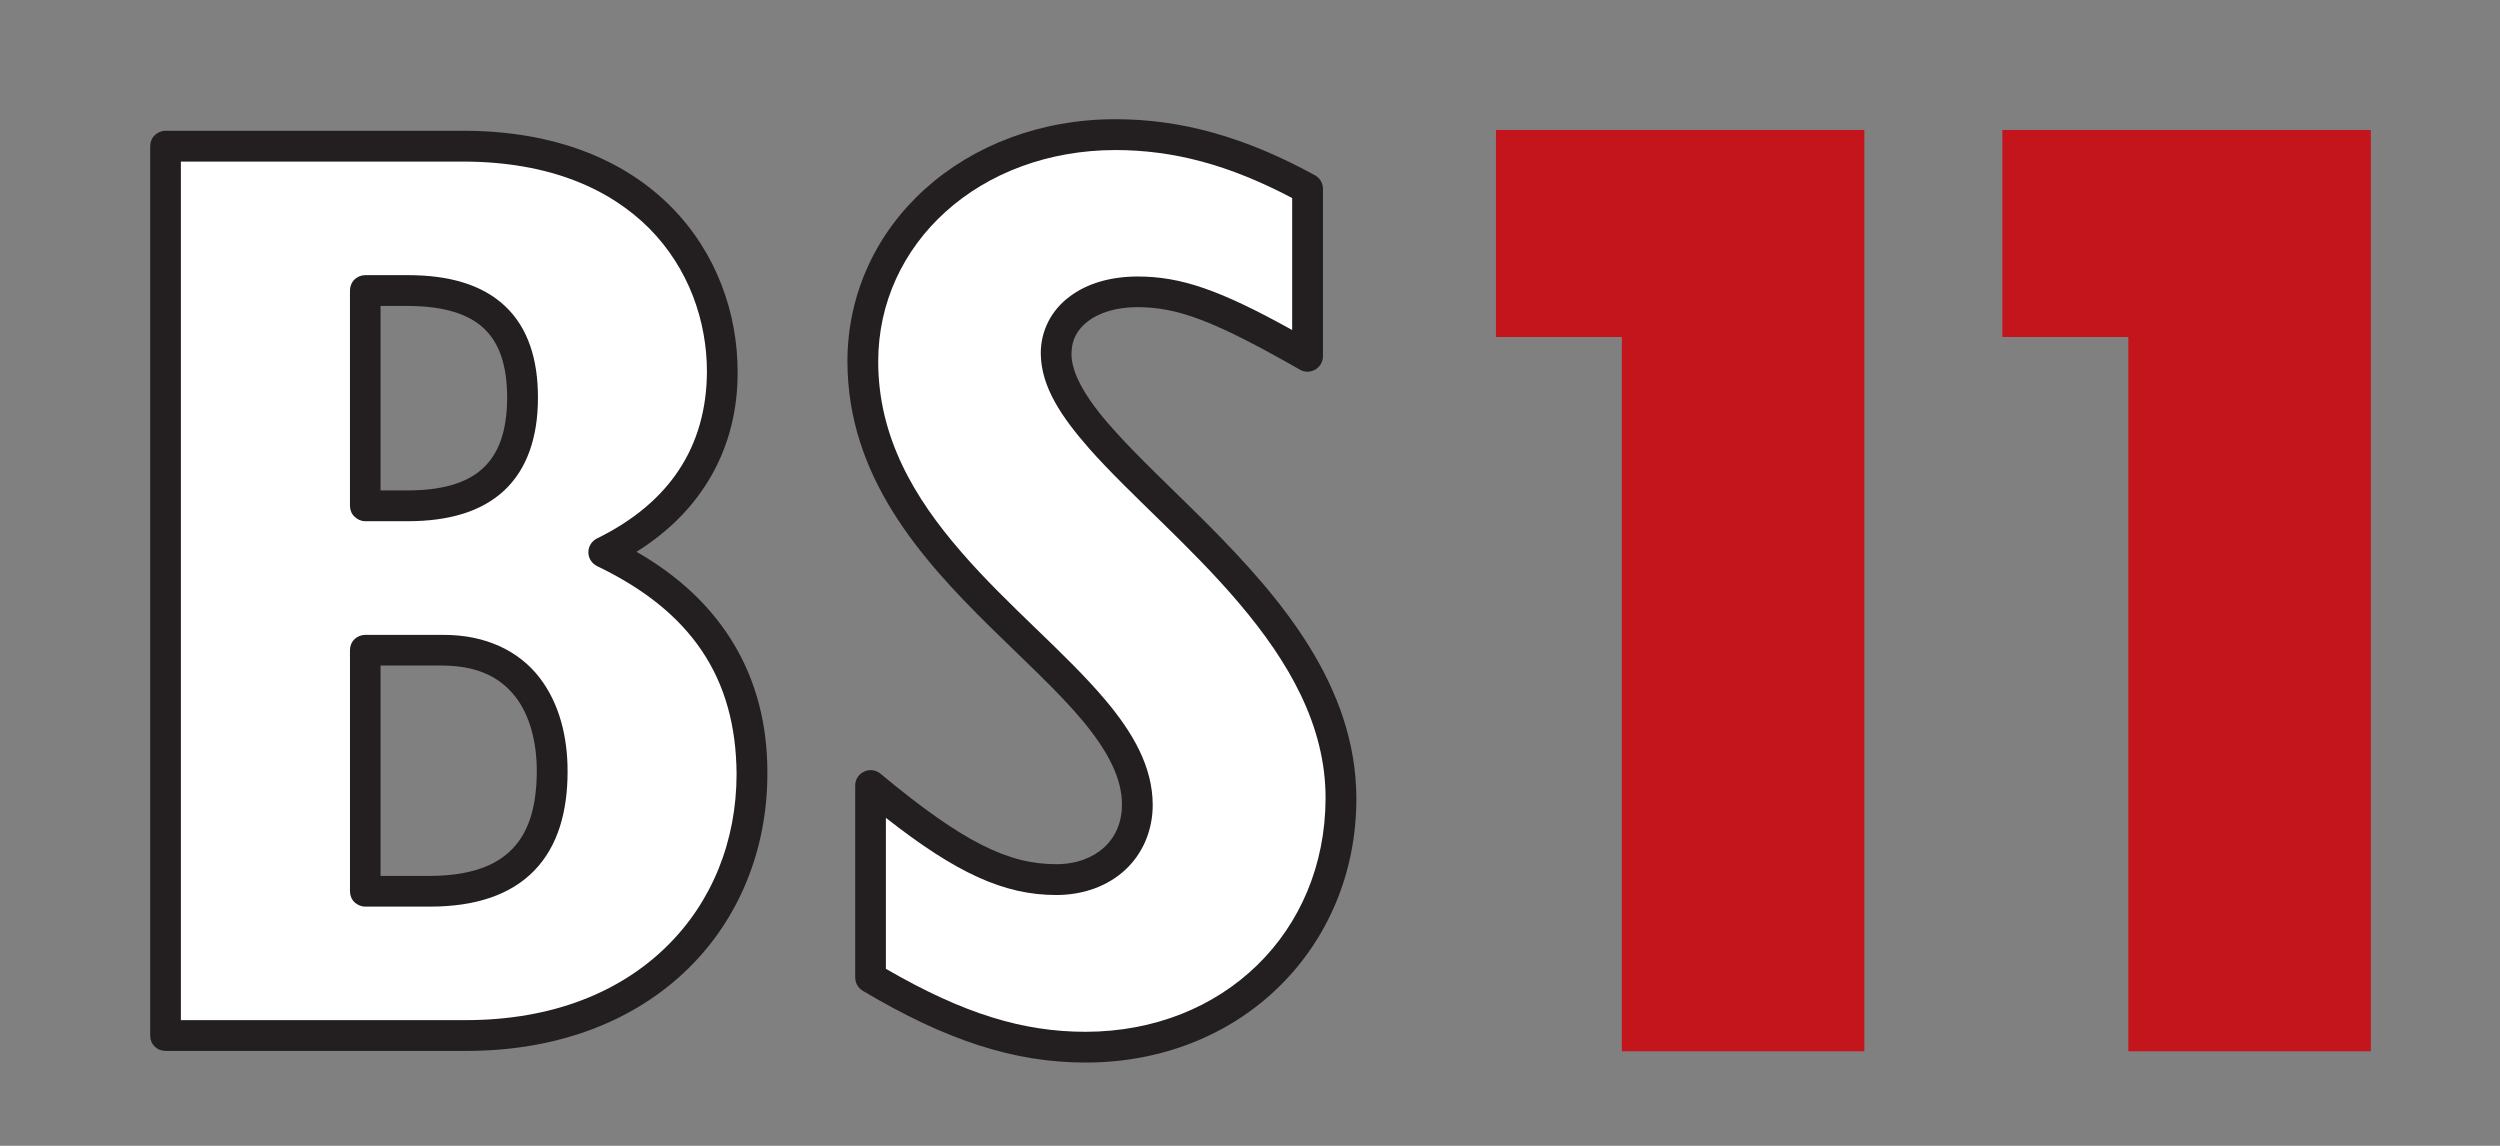 <?xml version="1.0" encoding="UTF-8" standalone="no"?>
<!-- Created with Inkscape (http://www.inkscape.org/) -->
<svg xmlns:dc="http://purl.org/dc/elements/1.1/" xmlns:cc="http://creativecommons.org/ns#" xmlns:rdf="http://www.w3.org/1999/02/22-rdf-syntax-ns#" xmlns:svg="http://www.w3.org/2000/svg" xmlns="http://www.w3.org/2000/svg" xmlns:sodipodi="http://sodipodi.sourceforge.net/DTD/sodipodi-0.dtd" xmlns:inkscape="http://www.inkscape.org/namespaces/inkscape" width="240" height="110" id="svg2" version="1.1">
  <rect width="100%" height="100%" fill="#808080" stroke="none"/>
  <defs id="defs4"/>
  
  <g id="layer1" transform="translate(0,-942.362)">
    <g transform="matrix(5.01,0,0,-5.01,36.533,989.442)" id="g3301">
      <path id="path3303" style="fill:#231f20;fill-opacity:1;fill-rule:nonzero;stroke:none" d="M 0,0 0.521,0 C 1.211,0 1.678,0.156 1.967,0.43 2.258,0.701 2.424,1.123 2.426,1.779 2.424,2.414 2.269,2.83 1.984,3.1 1.701,3.371 1.234,3.533 0.521,3.535 L 0,3.535 0,0 z m 0,-7.387 0.943,0 c 0.78,0.004 1.274,0.197 1.58,0.516 0.311,0.316 0.469,0.803 0.471,1.488 0,0.561 -0.133,1.076 -0.414,1.434 -0.279,0.353 -0.695,0.588 -1.389,0.593 l -1.191,0 0,-4.031 z m 7.412,1.955 c 0,-1.431 -0.529,-2.767 -1.525,-3.738 -0.993,-0.971 -2.446,-1.572 -4.248,-1.57 l -5.76,0 c -0.076,0 -0.153,0.029 -0.209,0.086 -0.055,0.054 -0.084,0.131 -0.084,0.207 l 0,17.043 c 0,0.078 0.029,0.152 0.084,0.207 0.056,0.056 0.133,0.088 0.209,0.088 l 5.705,0 C 3.375,6.893 4.703,6.31 5.572,5.43 6.441,4.551 6.842,3.393 6.842,2.273 6.851,0.818 6.156,-0.398 4.904,-1.176 6.537,-2.109 7.424,-3.561 7.412,-5.432"/>
    </g>
    <g transform="matrix(5.01,0,0,-5.01,35.065,992.398)" id="g3305">
      <path id="path3307" style="fill:#ffffff;fill-opacity:1;fill-rule:nonzero;stroke:none" d="m 0,0 c -0.078,0 -0.152,0.033 -0.207,0.088 -0.057,0.053 -0.086,0.129 -0.086,0.207 l 0,4.125 c 0,0.076 0.029,0.154 0.084,0.209 0.057,0.055 0.131,0.086 0.209,0.086 l 0.814,0 c 0.797,0 1.43,-0.182 1.87,-0.598 C 3.121,3.703 3.31,3.096 3.309,2.369 3.31,1.619 3.105,1.002 2.662,0.588 2.219,0.176 1.586,0 0.814,0 L 0,0 z m 1.236,-7.385 -1.236,0 c -0.078,0 -0.152,0.032 -0.209,0.086 -0.055,0.055 -0.084,0.131 -0.084,0.209 l 0,4.617 c 0,0.081 0.029,0.155 0.084,0.209 0.055,0.055 0.131,0.086 0.209,0.086 l 1.484,0 c 0.834,0.006 1.469,-0.318 1.856,-0.82 0.386,-0.502 0.537,-1.144 0.537,-1.795 0,-0.771 -0.184,-1.432 -0.637,-1.9 -0.451,-0.467 -1.129,-0.692 -1.998,-0.692 -0.002,0 -0.004,0 -0.006,0 z m 5.879,2.543 c -0.012,1.848 -0.871,3.116 -2.672,3.981 -0.101,0.049 -0.168,0.152 -0.168,0.265 0,0.114 0.065,0.217 0.166,0.266 1.401,0.688 2.098,1.77 2.106,3.193 0,0.981 -0.352,1.985 -1.1,2.743 -0.75,0.753 -1.902,1.283 -3.57,1.285 l -5.41,0 0,-16.451 5.461,0 c 1.675,0 2.964,0.548 3.839,1.404 0.877,0.855 1.348,2.027 1.348,3.314"/>
    </g>
    <g transform="matrix(5.01,0,0,-5.01,116.113,992.869)" id="g3309">
      <path id="path3311" style="fill:#231f20;fill-opacity:1;fill-rule:nonzero;stroke:none" d="m 0,0 c -0.69,0.694 -1.369,1.317 -1.864,1.879 -0.503,0.559 -0.787,1.057 -0.781,1.424 0.002,0.268 0.11,0.465 0.319,0.625 0.21,0.16 0.535,0.268 0.943,0.268 0.762,-0.004 1.435,-0.239 3.115,-1.198 0.09,-0.052 0.201,-0.052 0.293,0 0.09,0.053 0.149,0.151 0.149,0.254 l 0,3.211 c 0,0.11 -0.061,0.207 -0.153,0.26 -1.342,0.734 -2.56,1.074 -3.824,1.074 -1.438,0 -2.721,-0.502 -3.645,-1.334 -0.925,-0.83 -1.49,-2 -1.49,-3.308 0.002,-2.2 1.397,-3.766 2.717,-5.069 0.664,-0.654 1.316,-1.248 1.791,-1.816 0.475,-0.572 0.756,-1.098 0.752,-1.611 -0.002,-0.344 -0.127,-0.618 -0.34,-0.815 -0.215,-0.195 -0.525,-0.322 -0.92,-0.322 -0.908,0 -1.773,0.408 -3.367,1.734 -0.09,0.074 -0.213,0.09 -0.314,0.039 -0.106,-0.047 -0.17,-0.152 -0.17,-0.265 l 0,-3.68 c 0,-0.104 0.054,-0.199 0.144,-0.254 1.6,-0.951 2.899,-1.375 4.27,-1.375 l 0.004,0 c 1.468,0 2.769,0.539 3.697,1.447 0.932,0.909 1.49,2.18 1.488,3.616 C 2.808,-3.062 1.369,-1.382 0,0"/>
    </g>
    <g transform="matrix(5.01,0,0,-5.01,104.233,1041.415)" id="g3313">
      <path id="path3315" style="fill:#ffffff;fill-opacity:1;fill-rule:nonzero;stroke:none" d="m 0,0 c -1.205,0 -2.344,0.346 -3.83,1.207 l 0,2.893 c 1.341,-1.053 2.259,-1.479 3.263,-1.479 0.52,0 0.985,0.17 1.321,0.48 0.333,0.307 0.529,0.752 0.529,1.247 -0.002,0.732 -0.379,1.377 -0.889,1.988 -0.771,0.92 -1.879,1.816 -2.779,2.857 -0.906,1.043 -1.592,2.203 -1.592,3.651 0,2.263 1.938,4.047 4.545,4.052 1.111,-0.002 2.172,-0.279 3.387,-0.92 l 0,-2.529 C 2.564,14.219 1.822,14.473 0.988,14.473 0.482,14.471 0.029,14.344 -0.309,14.088 -0.651,13.836 -0.866,13.439 -0.862,12.992 -0.854,12.348 -0.457,11.775 0.064,11.178 0.855,10.285 2,9.32 2.939,8.211 3.879,7.103 4.599,5.877 4.595,4.473 4.589,1.912 2.644,0.006 0,0"/>
    </g>
    <g transform="matrix(5.01,0,0,-5.01,192.225,954.84)" id="g3317">
      <path id="path3319" style="fill:#c4151c;fill-opacity:1;fill-rule:nonzero;stroke:none" d="m 0,0 0,-3.967 2.414,0 0,-13.687 4.647,0 L 7.061,0 0,0 z m -9.703,-3.967 2.412,0 0,-13.687 4.647,0 0,17.654 -7.059,0 0,-3.967"/>
    </g>
  </g>
</svg>
